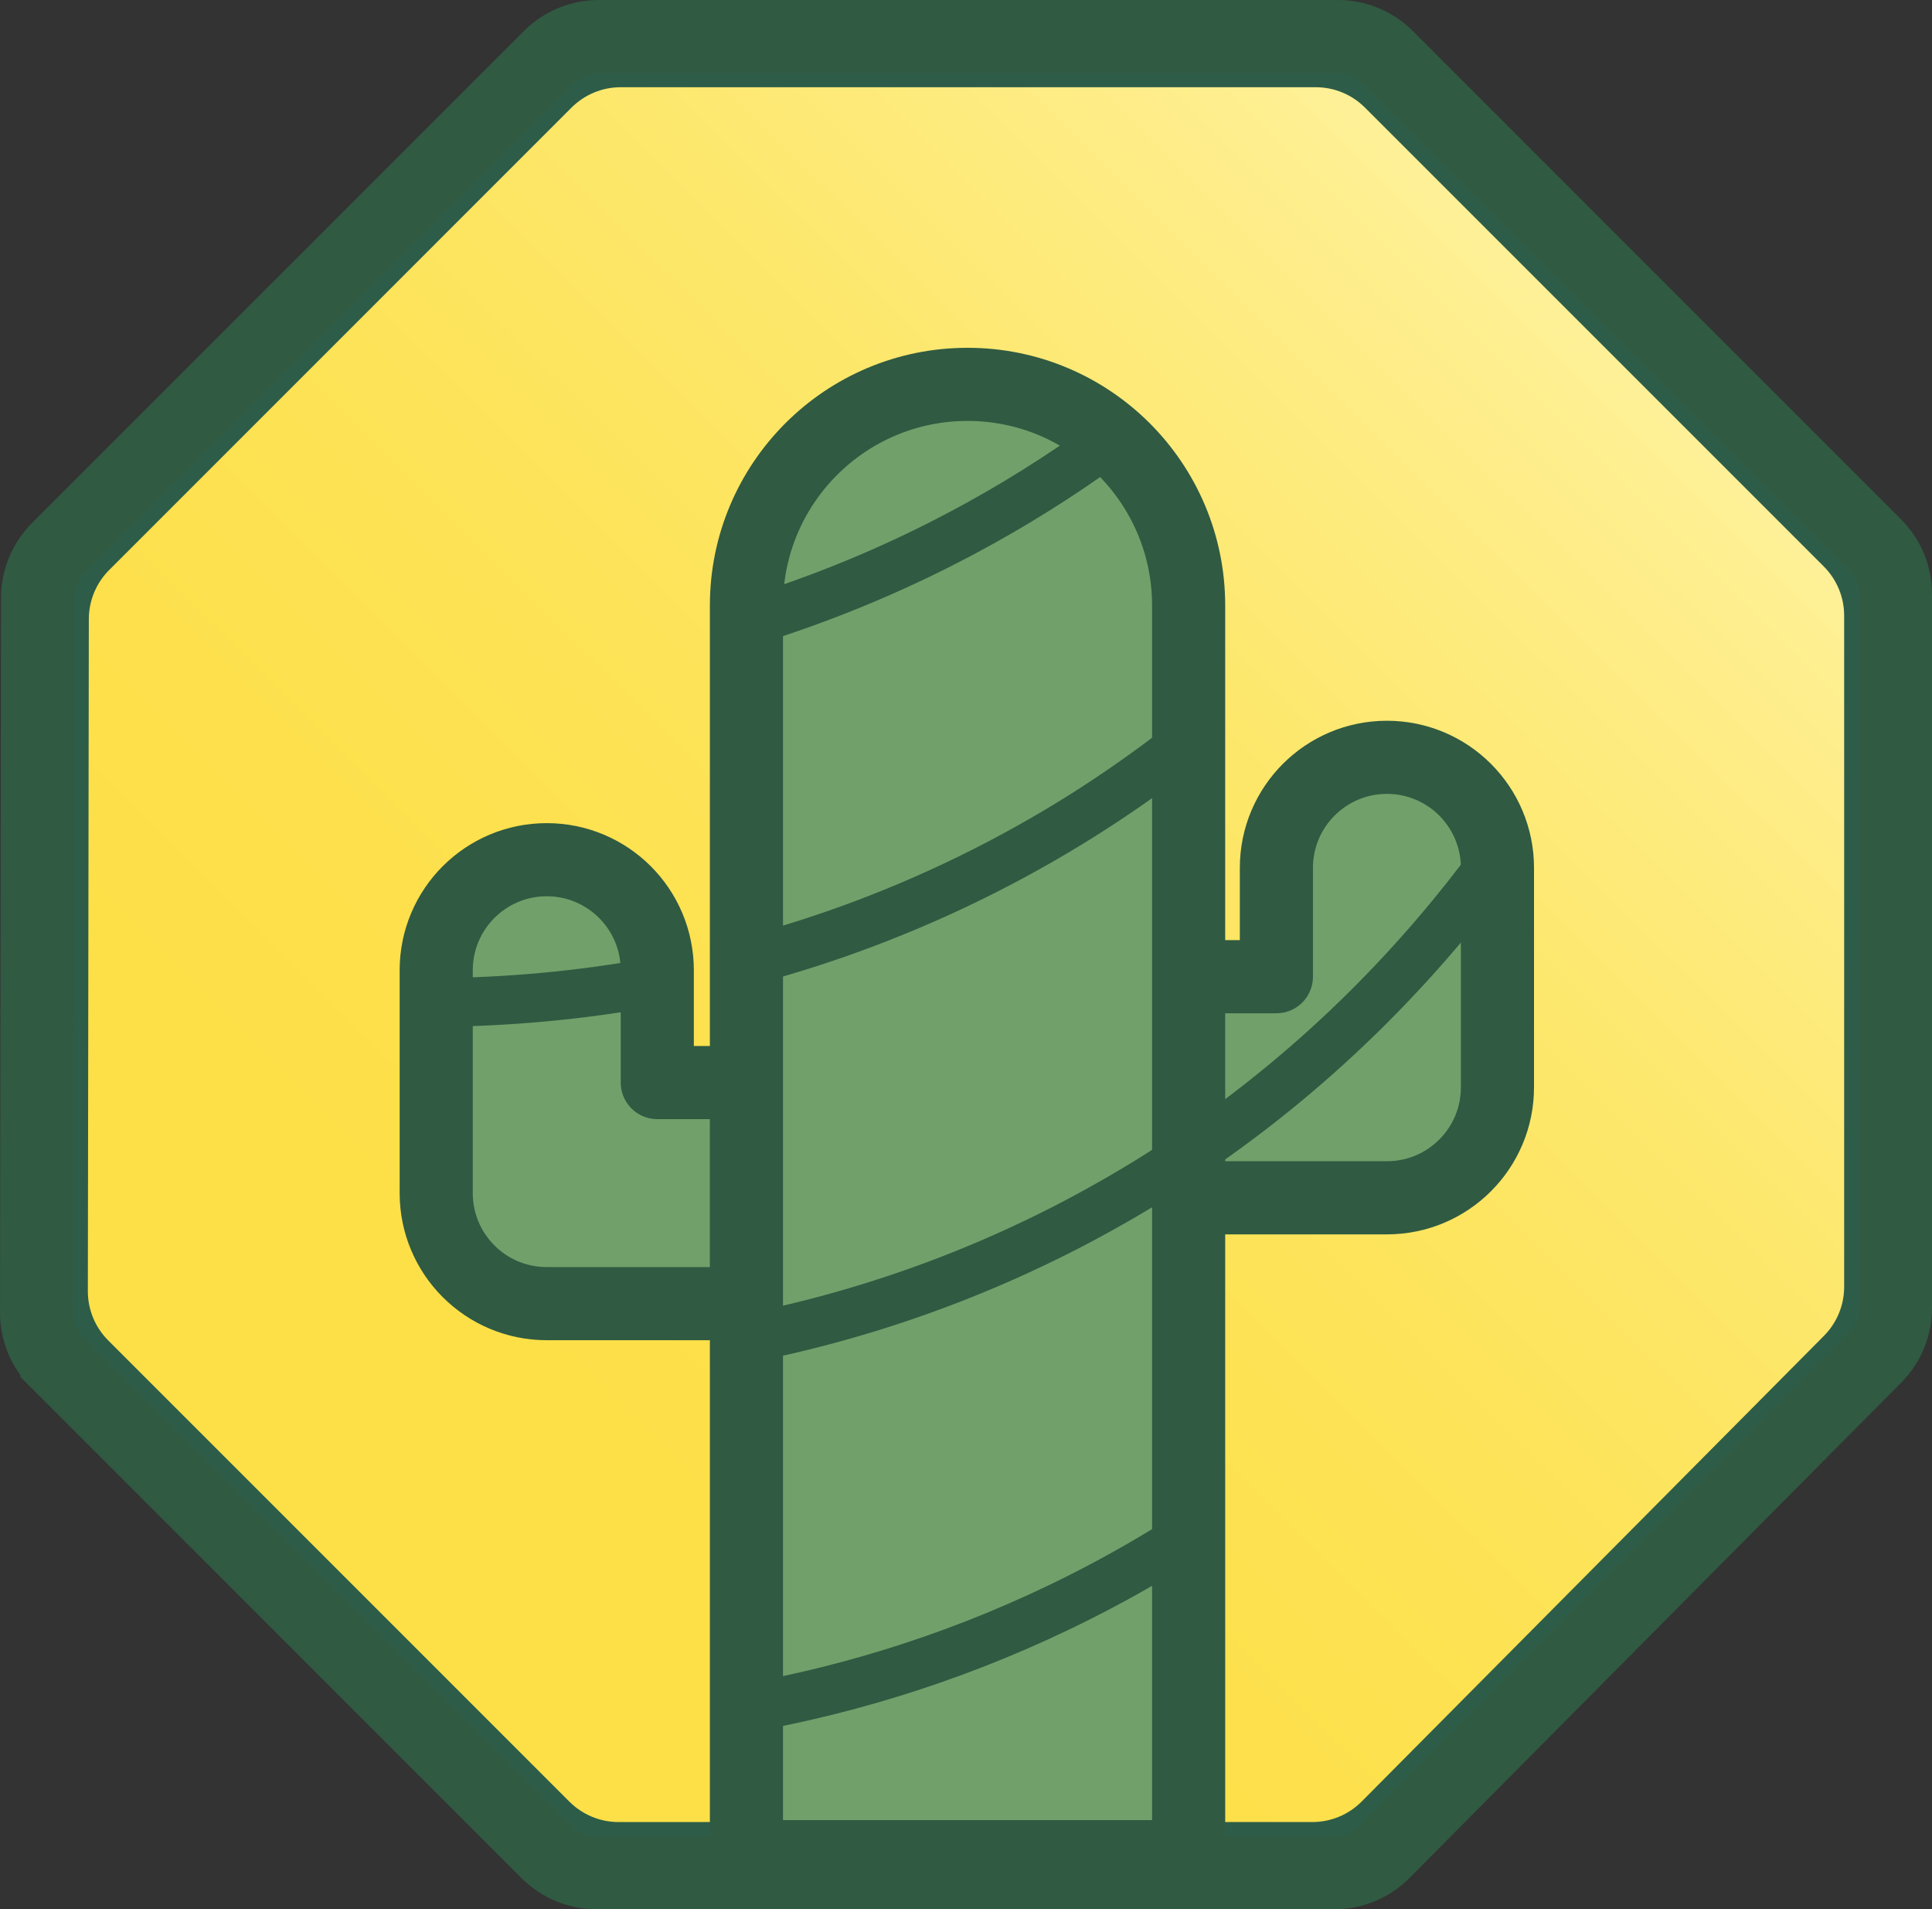 <?xml version="1.0" encoding="UTF-8"?>
<svg id="Layer_3" data-name="Layer 3" xmlns="http://www.w3.org/2000/svg" xmlns:xlink="http://www.w3.org/1999/xlink" viewBox="0 0 396.324 391.625">
  <rect x="0" y="0" width="396.324" height="391.625" fill="#333333" stroke="none"/>
  <defs>
    <style>
      .cls-1, .cls-2 {
        fill: #72a06a;
      }

      .cls-1, .cls-2, .cls-3 {
        stroke-width: 15px;
      }

      .cls-1, .cls-2, .cls-3, .cls-4 {
        stroke: #305a42;
      }

      .cls-1, .cls-3, .cls-4 {
        stroke-miterlimit: 10;
      }

      .cls-2 {
        stroke-linejoin: round;
      }

      .cls-3 {
        fill: #2d5d49;
      }

      .cls-5 {
        fill: url(#linear-gradient);
      }

      .cls-4 {
        fill: none;
        stroke-width: 10px;
      }
    </style>
    <linearGradient id="linear-gradient" x1="98.907" y1="295.469" x2="352.931" y2="40.015" gradientUnits="userSpaceOnUse">
      <stop offset="0" stop-color="#fde047"/>
      <stop offset=".187" stop-color="#fde04b"/>
      <stop offset=".394" stop-color="#fde358"/>
      <stop offset=".611" stop-color="#fde86e"/>
      <stop offset=".833" stop-color="#feee8d"/>
      <stop offset="1" stop-color="#fff5aa"/>
    </linearGradient>
  </defs>
  <path class="cls-3" d="m11.661,279.303l100.661,100.661c2.664,2.664,6.277,4.161,10.045,4.161h151.364c3.785,0,7.414-1.511,10.081-4.197l100.888-101.623c2.642-2.661,4.124-6.259,4.124-10.008V121.852c0-3.767-1.497-7.381-4.161-10.045L284.517,11.661c-2.664-2.664-6.277-4.161-10.045-4.161H122.827c-3.767,0-7.381,1.497-10.045,4.161L11.874,112.569c-2.659,2.659-4.155,6.264-4.161,10.024l-.213,146.645c-.005,3.775,1.492,7.396,4.161,10.065Z"/>
  <path class="cls-5" d="m22.197,274.94l94.618,94.618c2.673,2.673,6.299,4.175,10.08,4.175h142.319c3.799,0,7.44-1.516,10.116-4.212l94.835-95.525c2.651-2.67,4.139-6.28,4.139-10.043V126.279c0-3.781-1.502-7.406-4.175-10.08l-94.132-94.132c-2.673-2.673-6.299-4.175-10.08-4.175H127.329c-3.781,0-7.406,1.502-10.08,4.175L22.397,116.919c-2.668,2.668-4.17,6.286-4.175,10.059l-.2,137.862c-.006,3.788,1.497,7.422,4.175,10.1Z"/>
  <path class="cls-2" d="m307.183,178.019v45c0,6.26-2.54,11.93-6.64,16.03-4.1,4.1-9.77,6.64-16.03,6.64h-45.36c-12.52,0-22.67-10.15-22.67-22.67,0-12.53,10.15-22.68,22.67-22.68h22.68v-22.32c0-12.53,10.15-22.68,22.68-22.68,6.26,0,11.93,2.54,16.03,6.64,4.1,4.1,6.64,9.78,6.64,16.04Z"/>
  <path class="cls-2" d="m180.183,244.729c0,6.26-2.54,11.93-6.64,16.03-4.1,4.1-9.77,6.64-16.03,6.64h-45.36c-12.52,0-22.67-10.15-22.67-22.67v-45.71c0-12.53,10.15-22.68,22.67-22.68,6.26,0,11.94,2.54,16.04,6.64,4.1,4.1,6.64,9.78,6.64,16.04v23.03h22.68c12.52,0,22.67,10.15,22.67,22.68Z"/>
  <path class="cls-1" d="m243.833,124.189v256.65h-90.71V124.189c0-25.04,20.31-45.35,45.36-45.35,12.52,0,23.86,5.08,32.07,13.28,8.2,8.21,13.28,19.55,13.28,32.07Z"/>
  <path class="cls-4" d="m154.028,127.339c12.64-3.91,25.71-9.04,38.94-15.74,10.96-5.55,21.01-11.65,30.23-18.11"/>
  <path class="cls-4" d="m153.798,197.009c15.46-4.13,31.69-10.05,48.17-18.39,16.05-8.12,30.16-17.44,42.54-27.31"/>
  <path class="cls-4" d="m90.188,205.619c13.22-.13,28.33-1.29,44.64-4.32"/>
  <path class="cls-4" d="m149.938,275.159c1.28-.24,2.57-.49,3.86-.75,6.18-1.23,12.51-2.74,18.97-4.57,14.39-4.07,29.4-9.71,44.63-17.42,2.91-1.47,5.76-2.99,8.55-4.55,6.53-3.62,12.71-7.44,18.56-11.41,27.44-18.58,47.67-40.34,62.26-60.21"/>
  <path class="cls-4" d="m153.798,350.249c21.16-3.84,44.37-10.84,68.11-22.85,8.01-4.05,15.53-8.4,22.6-12.98"/>
</svg>